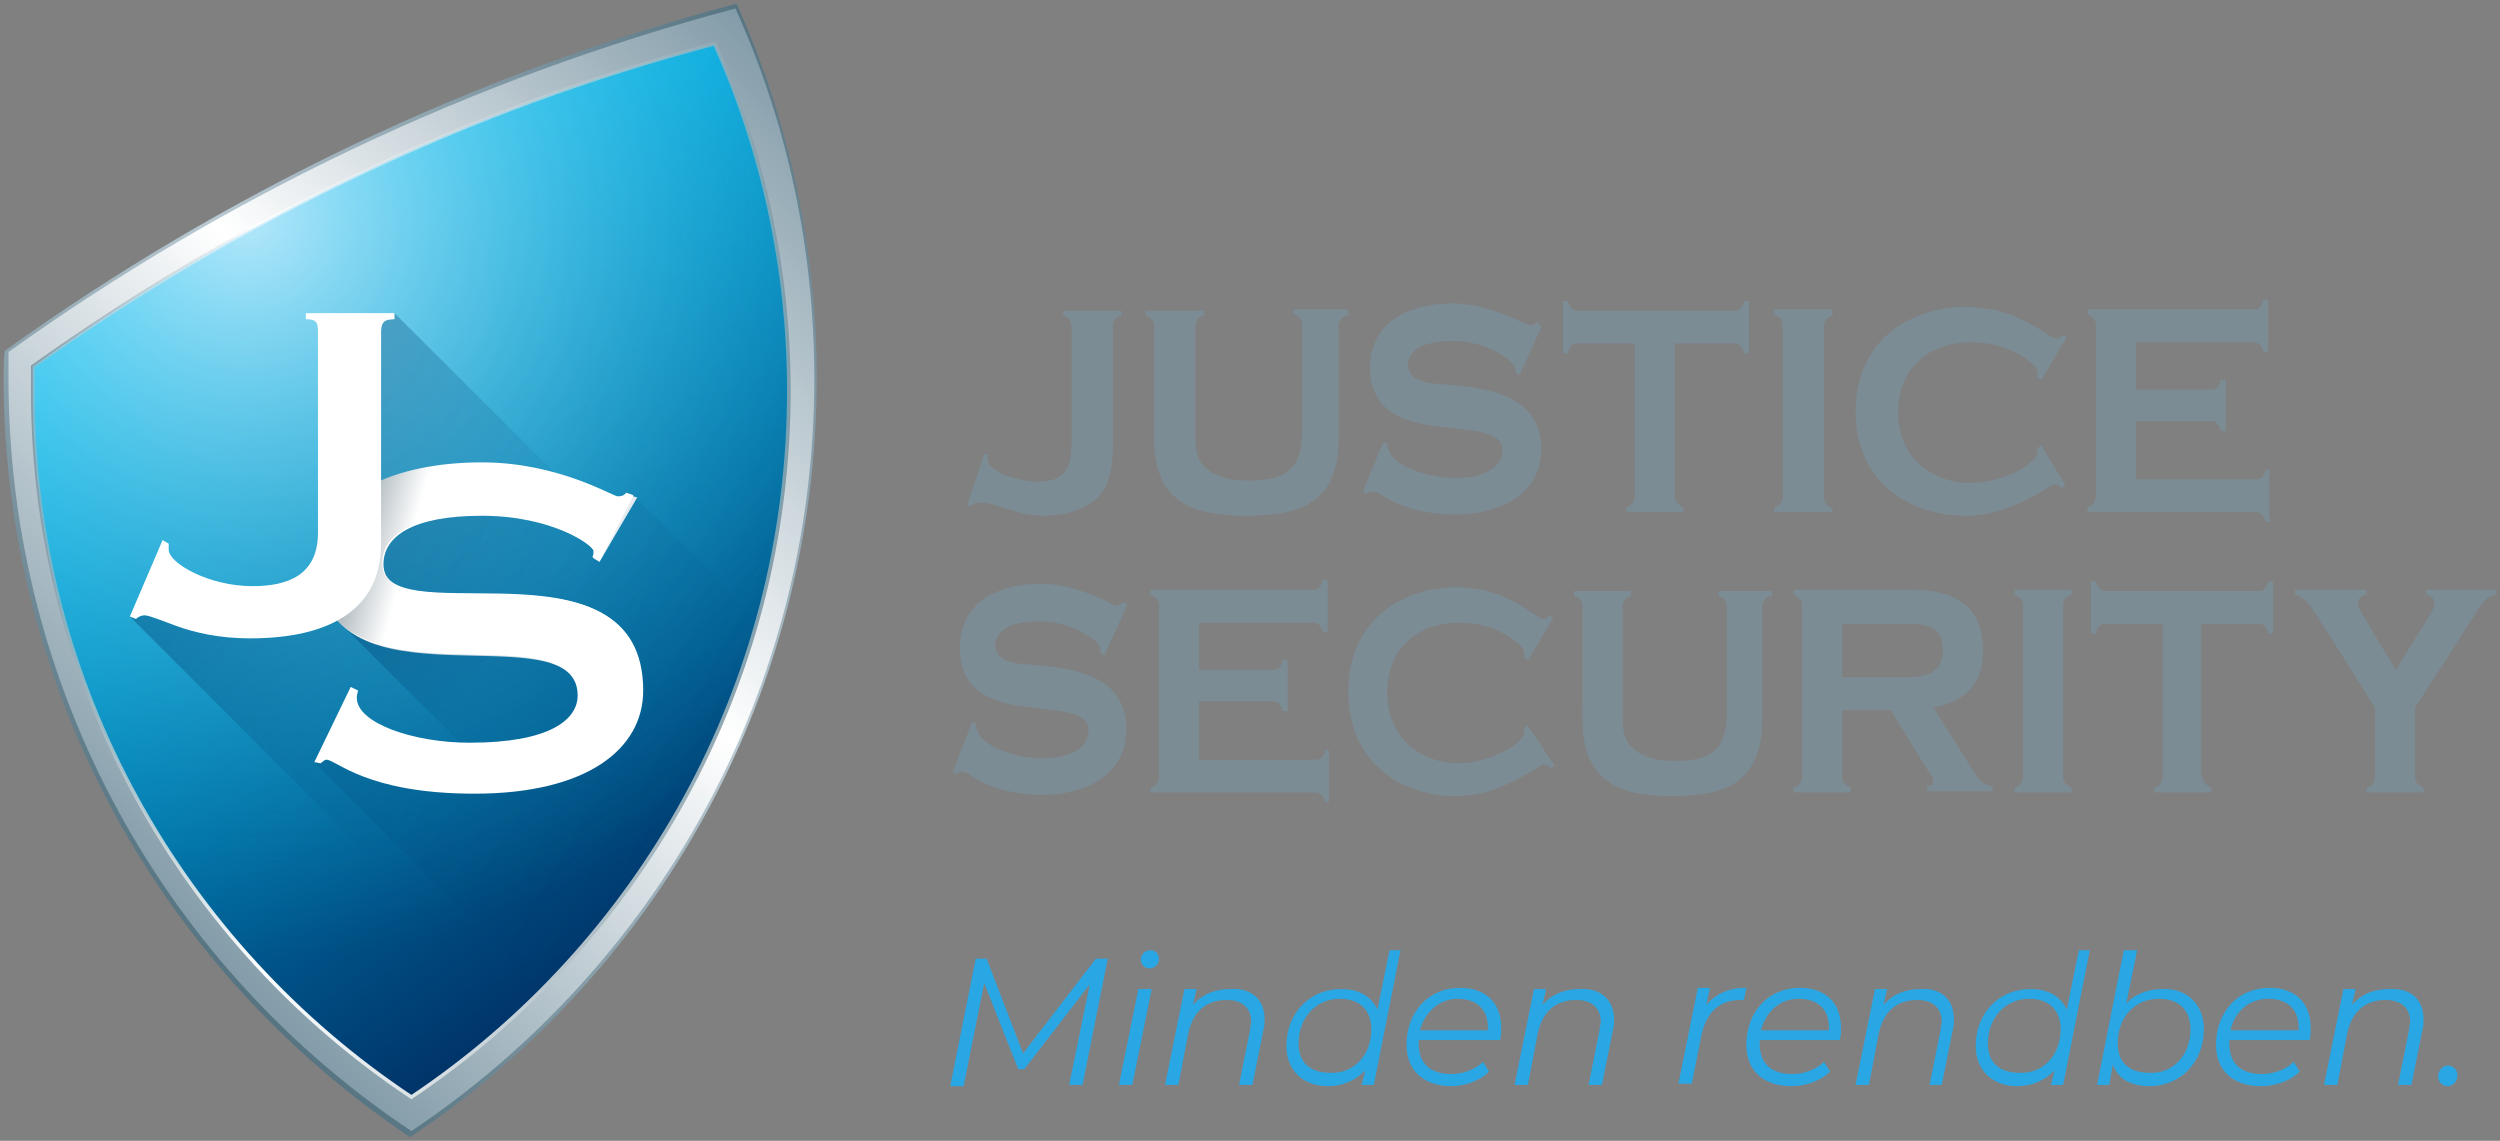 <?xml version="1.0" encoding="utf-8"?>
<!-- Generator: Adobe Illustrator 23.0.3, SVG Export Plug-In . SVG Version: 6.00 Build 0)  -->
<svg version="1.1" id="Layer_1" xmlns="http://www.w3.org/2000/svg" xmlns:xlink="http://www.w3.org/1999/xlink" x="0px" y="0px"
	 viewBox="0 0 206 94" style="enable-background:new 0 0 206 94;" xml:space="preserve">
<rect x="0" y="0" width="206" height="94" fill="#808080" stroke="none"/>
<style type="text/css">
	.st0{fill:url(#SVGID_1_);}
	.st1{fill:url(#SVGID_2_);}
	.st2{fill:url(#SVGID_3_);}
	.st3{fill:none;stroke:url(#SVGID_4_);stroke-width:0.3;}
	.st4{opacity:0.85;}
	.st5{clip-path:url(#SVGID_6_);fill:url(#SVGID_7_);}
	.st6{opacity:0.4;}
	.st7{fill:url(#SVGID_8_);}
	.st8{fill:url(#SVGID_9_);}
	.st9{fill:url(#SVGID_10_);}
	.st10{fill:url(#SVGID_11_);}
	.st11{fill:#FFFFFF;}
	.st12{opacity:0.5;fill:url(#SVGID_12_);}
	.st13{opacity:0.4;fill:url(#SVGID_13_);}
	.st14{fill:url(#SVGID_14_);}
	.st15{fill:#7B8C95;}
	.st16{fill:#29A7E5;}
</style>
<g>
	<g>
		<g>
			<g>
				<linearGradient id="SVGID_1_" gradientUnits="userSpaceOnUse" x1="8.774" y1="70.685" x2="69.998" y2="9.461">
					<stop  offset="0" style="stop-color:#567482"/>
					<stop  offset="0.5" style="stop-color:#B9C9D2"/>
					<stop  offset="1" style="stop-color:#567482"/>
				</linearGradient>
				<path class="st0" d="M0.3,31.1c0,26.1,13.3,49.1,33.5,62.6c20.2-13.5,33.5-36.5,33.5-62.6c0-11-2.4-21.4-6.6-30.8
					C38.8,6.1,18.4,16,0.4,28.9C0.3,29.6,0.3,30.4,0.3,31.1z"/>
				<linearGradient id="SVGID_2_" gradientUnits="userSpaceOnUse" x1="9.023" y1="70.449" x2="69.641" y2="9.832">
					<stop  offset="0" style="stop-color:#839CA9"/>
					<stop  offset="0.5" style="stop-color:#FFFFFF"/>
					<stop  offset="1" style="stop-color:#839CA9"/>
				</linearGradient>
				<path class="st1" d="M0.7,31.2c0,25.9,13.2,48.7,33.2,62c20-13.4,33.2-36.1,33.2-62c0-10.9-2.3-21.2-6.5-30.5
					c-21.8,5.8-42,15.5-59.9,28.3C0.7,29.8,0.7,30.5,0.7,31.2z"/>
				<linearGradient id="SVGID_3_" gradientUnits="userSpaceOnUse" x1="22.166" y1="16.585" x2="60.7" y2="71.617">
					<stop  offset="0" style="stop-color:#00BDF2"/>
					<stop  offset="1" style="stop-color:#003469"/>
				</linearGradient>
				<path class="st2" d="M2.7,32.2c0,24.3,12.4,45.7,31.2,58.2C52.6,77.9,65,56.5,65,32.2c0-10.2-2.2-19.9-6.1-28.6
					C38.4,9,19.5,18.2,2.7,30.2C2.7,30.9,2.7,31.5,2.7,32.2z"/>
				<linearGradient id="SVGID_4_" gradientUnits="userSpaceOnUse" x1="2.561" y1="47.001" x2="65.169" y2="47.001">
					<stop  offset="0" style="stop-color:#839CA9"/>
					<stop  offset="0.3" style="stop-color:#FFFFFF"/>
					<stop  offset="1" style="stop-color:#839CA9"/>
				</linearGradient>
				<path class="st3" d="M2.7,32.2c0,24.3,12.4,45.7,31.2,58.2C52.6,77.9,65,56.5,65,32.2c0-10.2-2.2-19.9-6.1-28.6
					C38.4,9,19.5,18.2,2.7,30.2C2.7,30.9,2.7,31.5,2.7,32.2z"/>
				<g class="st4">
					<defs>
						<path id="SVGID_5_" class="st4" d="M2.7,32.2c0,24.3,12.4,45.7,31.2,58.2C52.6,77.9,65,56.5,65,32.2c0-10.2-2.2-19.9-6.1-28.6
							C38.4,9,19.5,18.2,2.7,30.2C2.7,30.9,2.7,31.5,2.7,32.2z"/>
					</defs>
					<clipPath id="SVGID_6_">
						<use xlink:href="#SVGID_5_"  style="overflow:visible;"/>
					</clipPath>
					<radialGradient id="SVGID_7_" cx="20.316" cy="17.881" r="71.876" gradientUnits="userSpaceOnUse">
						<stop  offset="0" style="stop-color:#D4EFFC"/>
						<stop  offset="0.85" style="stop-color:#00B2DD;stop-opacity:0"/>
					</radialGradient>
					<circle class="st5" cx="20.3" cy="17.9" r="71.9"/>
				</g>
				<g class="st6">
					<linearGradient id="SVGID_8_" gradientUnits="userSpaceOnUse" x1="32.456" y1="25.749" x2="32.481" y2="25.764">
						<stop  offset="0" style="stop-color:#004071"/>
						<stop  offset="0.6" style="stop-color:#004071;stop-opacity:0"/>
					</linearGradient>
					<polygon class="st7" points="32.5,25.8 32.5,25.8 32.5,25.8 					"/>
					<linearGradient id="SVGID_9_" gradientUnits="userSpaceOnUse" x1="10.757" y1="50.704" x2="10.757" y2="50.704">
						<stop  offset="0" style="stop-color:#004071"/>
						<stop  offset="0.6" style="stop-color:#004071;stop-opacity:0"/>
					</linearGradient>
					<polygon class="st8" points="10.8,50.7 10.8,50.7 10.8,50.7 					"/>
					<linearGradient id="SVGID_10_" gradientUnits="userSpaceOnUse" x1="10.757" y1="50.704" x2="10.757" y2="50.704">
						<stop  offset="0" style="stop-color:#004071"/>
						<stop  offset="0.6" style="stop-color:#004071;stop-opacity:0"/>
					</linearGradient>
					<polygon class="st9" points="10.8,50.7 10.8,50.7 10.8,50.7 					"/>
					<linearGradient id="SVGID_11_" gradientUnits="userSpaceOnUse" x1="15.878" y1="41.834" x2="56.665" y2="65.382">
						<stop  offset="0" style="stop-color:#004071"/>
						<stop  offset="0.6" style="stop-color:#004071;stop-opacity:0"/>
					</linearGradient>
					<path class="st10" d="M32.5,25.8v0.5c-0.9,0-1.1,0.3-1.1,1.1v17.4c0,5.4-4.2,7.8-10.8,7.8c-2.6,0-4.6-0.5-6-1
						c-1.4-0.5-2.3-0.9-2.7-0.9c-0.2,0-0.5,0.1-0.7,0.3l-0.5-0.2L43,83.1c8.3-7.8,14.6-17.5,18.4-28.5L32.5,25.8z"/>
				</g>
				<g>
					<path class="st11" d="M49.4,46.3L48.9,46c0-0.1,0.1-0.3,0.1-0.5c0-0.5-3.4-3-9.3-3c-5.7,0-8.1,1.7-8.1,4
						c0,6,21.4-2.8,21.4,10.4c0,4.8-4.6,8.5-13.9,8.5c-8.9,0-11.4-2.8-12.2-2.8c-0.2,0-0.3,0.2-0.5,0.3l-0.5-0.1l3-6.2l0.6,0.3
						c0,0.1-0.1,0.3-0.1,0.6c0,2.1,4.7,3.7,9.3,3.7c6.6,0,8.9-1.9,8.9-3.9c0-7.1-21.1,1.7-21.1-10.4c0-6.1,6.4-8.6,13.5-8.6
						c6.3,0,10.8,2.8,11.2,2.8c0.5,0,0.5-0.1,0.7-0.3l0.6,0.2L49.4,46.3z"/>
				</g>
				<g class="st6">
					<linearGradient id="SVGID_12_" gradientUnits="userSpaceOnUse" x1="29.007" y1="49.995" x2="56.407" y2="65.815">
						<stop  offset="0" style="stop-color:#004071"/>
						<stop  offset="1" style="stop-color:#004071;stop-opacity:0"/>
					</linearGradient>
					<path class="st12" d="M52.2,40.8L52.2,40.8L52.2,40.8l-2.8,5.5L48.9,46c0-0.1,0.1-0.3,0.1-0.5c0-0.5-3.4-3-9.3-3
						c-5.7,0-8.1,1.7-8.1,4c0,6,21.4-2.8,21.4,10.4c0,4.8-4.7,8.5-13.9,8.5c-8.9,0-11.4-2.8-12.2-2.8c-0.2,0-0.3,0.2-0.5,0.3
						l-0.5-0.1l18.8,18.9c8.3-8.4,14.6-18.8,17.9-30.5L52.2,40.8z"/>
				</g>
				<linearGradient id="SVGID_13_" gradientUnits="userSpaceOnUse" x1="34.56" y1="48.201" x2="42.338" y2="61.673">
					<stop  offset="0" style="stop-color:#004071"/>
					<stop  offset="1" style="stop-color:#004071;stop-opacity:0"/>
				</linearGradient>
				<path class="st13" d="M47.5,57.2c0-5.7-13.7-1.1-19-5.4l0,0l9.3,9.3c0.3,0,0.6,0,0.9,0C45.2,61,47.5,59.1,47.5,57.2z"/>
				<linearGradient id="SVGID_14_" gradientUnits="userSpaceOnUse" x1="53.935" y1="50.17" x2="27.094" y2="42.978">
					<stop  offset="0.75" style="stop-color:#FFFFFF"/>
					<stop  offset="1" style="stop-color:#7B8C95"/>
				</linearGradient>
				<path class="st14" d="M46,54.8h6.7c-2.2-10.2-21.2-2.7-21.2-8.4c0-2.3,2.4-4,8.1-4c5.9,0,9.3,2.5,9.3,3c0,0.2,0,0.4-0.1,0.5
					l0.6,0.3l2.8-5.4l-0.6-0.2c-0.1,0.1-0.2,0.3-0.7,0.3c-0.4,0-4.9-2.8-11.2-2.8c-7,0-13.5,2.5-13.5,8.6
					C26.4,56.9,41.2,52.3,46,54.8z"/>
				<g>
					<path class="st11" d="M32.5,25.8v0.5c-0.9,0-1.1,0.3-1.1,1.1v17.4c0,5.4-4.2,7.8-10.8,7.8c-2.6,0-4.6-0.5-6-1
						c-1.4-0.5-2.3-0.9-2.7-0.9c-0.2,0-0.5,0.1-0.7,0.3l-0.5-0.2l2.7-6.3l0.5,0.3c0,0.1,0,0.4,0,0.5c0,1.1,3.3,3,6.9,3
						c2.9,0,5.4-0.9,5.4-4.4V27.4c0-0.8-0.1-1.1-1-1.1v-0.5H32.5z"/>
				</g>
			</g>
			<g>
				<path class="st15" d="M81.1,37.4l0.3,0.1v0.3c0,1.3,3.1,1.9,4,1.9c2.2,0,2.9-0.9,2.9-3.2v-9.6c0-0.5-0.3-0.8-0.7-0.9v-0.4h4.8
					V26c-0.4,0.1-0.7,0.4-0.7,0.9v9.8c0,1.7-0.2,3.4-1.5,4.5c-1.2,1-2.8,1.3-4.3,1.3c-2.1,0-3.8-1.1-5.2-1.1c-0.3,0-0.5,0.1-0.7,0.3
					l-0.3-0.1L81.1,37.4z"/>
				<path class="st15" d="M111,26c-0.4,0.1-0.7,0.4-0.7,0.9v9.3c0,5.3-3.3,6.3-7.6,6.3c-4.2,0-7.6-1-7.6-6.3v-9.3
					c0-0.5-0.3-0.8-0.7-0.9v-0.4h4.8V26c-0.4,0.1-0.7,0.4-0.7,0.9v8.3v0.5c0,1,0,2,0.7,2.7c0.9,1,2.4,1.2,3.7,1.2
					c2.9,0,4.4-0.8,4.4-4.1v-0.4v-8.3c0-0.5-0.3-0.8-0.7-0.9v-0.4h4.5V26z"/>
				<path class="st15" d="M125.2,30.9l-0.3-0.2c0-0.5-0.3-0.8-0.6-1.1c-1.2-0.9-2.9-1.5-4.4-1.5c-1.3,0-3.7,0.1-3.9,1.9
					c0,1.2,1.2,1.5,2.1,1.6c3.3,0.3,8.9,0.4,8.9,5.4c0,4.1-4,5.4-7.1,5.4c-1.9,0-4-0.4-5.7-1.4c-0.3-0.2-0.7-0.5-1.1-0.5
					c-0.2,0-0.4,0.1-0.5,0.2l-0.3-0.2l1.7-4.1l0.3,0.1c0,2.1,4,2.9,5.5,2.9c1.4,0,3.9-0.3,4-2.3c0-3.4-10.9,0.4-10.9-6.8
					c0-4.1,3.7-5.3,6.8-5.3c1.8,0,3.6,0.6,5.2,1.3c0.4,0.2,0.8,0.4,1.2,0.5c0.2,0,0.4-0.1,0.6-0.3L127,27L125.2,30.9z"/>
				<path class="st15" d="M138,40.9c0,0.5,0.3,0.7,0.7,0.9v0.4H134v-0.4c0.4-0.1,0.7-0.4,0.7-0.9V28.3H130c-0.5,0-0.7,0.3-0.8,0.8
					h-0.4v-4.3h0.4c0.1,0.4,0.3,0.8,0.8,0.8h12.9c0.5,0,0.7-0.3,0.8-0.8h0.4v4.3h-0.4c-0.1-0.4-0.3-0.8-0.8-0.8H138V40.9z"/>
				<path class="st15" d="M151,42.2h-4.8v-0.4c0.4-0.1,0.7-0.4,0.7-0.9V26.8c0-0.5-0.3-0.7-0.7-0.9v-0.4h4.8V26
					c-0.4,0.1-0.7,0.4-0.7,0.9v14.1c0,0.5,0.3,0.7,0.7,0.9V42.2z"/>
				<path class="st15" d="M170.2,40l-0.3,0.2c-0.2-0.1-0.3-0.3-0.5-0.3c-0.2,0-0.4,0.1-0.5,0.2c-2.1,1.3-4.4,2.4-6.9,2.4
					c-4.8,0-9.1-2.9-9.1-8.6c0-5.7,4.3-8.6,9.1-8.6c2.2,0,4.1,0.6,6,1.8c0.4,0.3,0.9,0.6,1.4,0.8c0.3,0,0.4-0.1,0.6-0.3l0.3,0.2
					l-2.1,3.5l-0.3-0.2c0-0.4,0-0.7-0.3-1c-1.4-1.3-3.3-1.9-5.2-1.9c-3.2,0-6,1.9-6,5.8c0,3.7,2.8,5.8,6,5.8c2.4,0,5.5-1.5,5.5-2.6
					v-0.3l0.3-0.2L170.2,40z"/>
				<path class="st15" d="M176,39.5h9.9c0.5,0,0.7-0.3,0.8-0.8h0.3V43h-0.3c-0.1-0.4-0.3-0.8-0.8-0.8H172v-0.4
					c0.4-0.1,0.7-0.4,0.7-0.9V26.8c0-0.5-0.3-0.7-0.7-0.9v-0.4h13.7c0.5,0,0.7-0.3,0.8-0.8h0.4v4.3h-0.4c-0.1-0.4-0.3-0.8-0.8-0.8
					H176v3.9h6.2c0.5,0,0.7-0.3,0.8-0.8h0.4v4.2H183c-0.1-0.4-0.3-0.8-0.8-0.8H176V39.5z"/>
			</g>
			<g>
				<path class="st15" d="M91,54l-0.3-0.2c0-0.5-0.2-0.8-0.6-1.1c-1.2-0.9-2.8-1.5-4.3-1.5c-1.2,0-3.6,0.1-3.8,1.9
					c0,1.2,1.1,1.5,2.1,1.6c3.3,0.3,8.7,0.4,8.7,5.4c0,4.1-3.9,5.4-6.9,5.4c-1.9,0-3.9-0.4-5.6-1.4c-0.3-0.2-0.7-0.5-1-0.5
					c-0.2,0-0.4,0.1-0.5,0.2l-0.3-0.2l1.6-4.1l0.3,0.1c0,2.1,3.9,2.9,5.4,2.9c1.3,0,3.8-0.3,3.9-2.3c0-3.4-10.6,0.4-10.6-6.8
					c0-4.1,3.6-5.3,6.7-5.3c1.8,0,3.5,0.6,5.1,1.3c0.4,0.2,0.7,0.4,1.1,0.5c0.2,0,0.4-0.1,0.6-0.3l0.3,0.2L91,54z"/>
				<path class="st15" d="M98.8,62.6h9.6c0.5,0,0.7-0.3,0.8-0.8h0.3v4.3h-0.3c-0.1-0.4-0.3-0.8-0.8-0.8H94.8v-0.4
					c0.4-0.1,0.7-0.4,0.7-0.9V49.9c0-0.5-0.3-0.7-0.7-0.9v-0.4h13.4c0.4,0,0.7-0.3,0.8-0.8h0.4v4.3h-0.4c-0.1-0.4-0.3-0.8-0.8-0.8
					h-9.4v3.9h6.1c0.5,0,0.7-0.3,0.8-0.8h0.4v4.2h-0.4c-0.1-0.4-0.3-0.8-0.8-0.8h-6.1V62.6z"/>
				<path class="st15" d="M128.1,63.1l-0.3,0.2c-0.2-0.1-0.3-0.3-0.5-0.3c-0.2,0-0.4,0.1-0.5,0.2c-2.1,1.3-4.3,2.4-6.8,2.4
					c-4.7,0-8.9-2.9-8.9-8.6c0-5.7,4.2-8.6,8.9-8.6c2.1,0,4,0.6,5.8,1.8c0.4,0.3,0.9,0.6,1.3,0.8c0.2,0,0.4-0.1,0.6-0.3l0.3,0.2
					l-2.1,3.5l-0.3-0.2c0-0.4,0-0.7-0.3-1c-1.4-1.3-3.3-1.9-5.1-1.9c-3.1,0-5.9,1.9-5.9,5.8c0,3.7,2.8,5.8,5.9,5.8
					c2.3,0,5.4-1.5,5.4-2.6v-0.3l0.3-0.2L128.1,63.1z"/>
				<path class="st15" d="M145.9,49.1c-0.4,0.1-0.7,0.4-0.7,0.9v9.3c0,5.3-3.2,6.3-7.4,6.3c-4.1,0-7.4-1-7.4-6.3V50
					c0-0.5-0.3-0.8-0.7-0.9v-0.4h4.7v0.4c-0.4,0.1-0.7,0.4-0.7,0.9v8.3v0.5c0,1,0,2,0.7,2.7c0.9,1,2.4,1.2,3.6,1.2
					c2.9,0,4.3-0.8,4.3-4.1v-0.4V50c0-0.5-0.3-0.8-0.7-0.9v-0.4h4.4V49.1z"/>
				<path class="st15" d="M151.8,64c0,0.5,0.3,0.7,0.7,0.9v0.4h-4.7v-0.4c0.4-0.1,0.7-0.4,0.7-0.9V49.9c0-0.5-0.3-0.7-0.7-0.9v-0.4
					h9.4c3.2,0,6.2,0.7,6.2,5.1c0,2.8-1.7,4.2-4.1,4.6l2.9,4.6c0.5,0.8,1,1.8,2,1.9v0.4h-5.4v-0.4c0.2,0,0.5-0.1,0.5-0.4v0
					c0-0.3-0.3-0.8-0.5-1l-3-4.9h-4V64z M156.9,55.8c1.4,0,3.2-0.1,3.2-2.2c0-2.2-1.8-2.2-3.2-2.2h-5.1v4.4H156.9z"/>
				<path class="st15" d="M170.7,65.3H166v-0.4c0.4-0.1,0.7-0.4,0.7-0.9V49.9c0-0.5-0.3-0.7-0.7-0.9v-0.4h4.7v0.4
					c-0.4,0.1-0.7,0.4-0.7,0.9V64c0,0.5,0.3,0.7,0.7,0.9V65.3z"/>
				<path class="st15" d="M181.5,64c0,0.5,0.3,0.7,0.7,0.9v0.4h-4.7v-0.4c0.4-0.1,0.7-0.4,0.7-0.9V51.4h-4.7c-0.5,0-0.7,0.3-0.8,0.8
					h-0.4v-4.3h0.4c0.1,0.4,0.3,0.8,0.8,0.8h12.6c0.5,0,0.7-0.3,0.8-0.8h0.4v4.3h-0.4c-0.1-0.4-0.3-0.8-0.8-0.8h-4.7V64z"/>
				<path class="st15" d="M199,64c0,0.5,0.3,0.7,0.7,0.9v0.4H195v-0.4c0.4-0.1,0.7-0.3,0.7-0.9v-5.7l-4.8-7.6
					c-0.5-0.7-1-1.6-1.8-1.7v-0.4h5.9v0.4c-0.3,0-0.7,0.3-0.7,0.6c0,0.4,0.2,0.7,0.4,1.1l2.7,4.5l2.8-4.5c0.2-0.3,0.4-0.6,0.4-1
					c0-0.4-0.4-0.7-0.7-0.7v-0.4h5.8v0.4c-0.9,0.1-1.4,1-1.8,1.7l-4.9,7.6V64z"/>
			</g>
		</g>
	</g>
	<g>
		<path class="st16" d="M91.3,78.9l-2.1,10.5h-1.1l1.7-8.3l-5.4,7h-0.5l-2.8-7.1l-1.7,8.5h-1.1l2.1-10.5h0.9l3,7.8l6-7.8H91.3z"/>
		<path class="st16" d="M93.8,81.5h1.1l-1.6,7.9h-1.1L93.8,81.5z M94,79.1c0-0.4,0.3-0.8,0.8-0.8c0.4,0,0.7,0.3,0.7,0.7
			c0,0.5-0.4,0.8-0.8,0.8C94.3,79.8,94,79.4,94,79.1z"/>
		<path class="st16" d="M104.2,84c0,0.3,0,0.6-0.1,0.9l-0.9,4.5h-1.1l0.9-4.5c0-0.3,0.1-0.5,0.1-0.7c0-1.1-0.7-1.8-2-1.8
			c-1.7,0-2.8,0.9-3.2,2.8l-0.8,4.2H96l1.6-7.9h1l-0.3,1.3c0.8-0.9,1.8-1.3,3.1-1.3C103.2,81.4,104.2,82.4,104.2,84z"/>
		<path class="st16" d="M115.4,78.3l-2.2,11.1h-1l0.3-1.2c-0.8,0.8-1.8,1.3-3.1,1.3c-2,0-3.4-1.3-3.4-3.3c0-2.7,1.9-4.7,4.5-4.7
			c1.5,0,2.5,0.6,3,1.7l1-4.9H115.4z M113,84.8c0-1.5-0.9-2.5-2.6-2.5c-2,0-3.4,1.6-3.4,3.7c0,1.5,0.9,2.4,2.6,2.4
			C111.5,88.5,113,87,113,84.8z"/>
		<path class="st16" d="M116.9,85.7c0,0.1,0,0.2,0,0.3c0,1.6,0.9,2.5,2.7,2.5c1,0,2-0.4,2.6-1l0.5,0.8c-0.7,0.7-1.9,1.2-3.1,1.2
			c-2.3,0-3.7-1.3-3.7-3.4c0-2.7,1.8-4.7,4.4-4.7c2.1,0,3.4,1.2,3.4,3.3c0,0.3,0,0.7-0.1,1H116.9z M117,84.9h5.6c0-0.1,0-0.2,0-0.3
			c0-1.5-1-2.3-2.5-2.3C118.6,82.3,117.4,83.4,117,84.9z"/>
		<path class="st16" d="M133,84c0,0.3,0,0.6-0.1,0.9l-0.9,4.5h-1.1l0.9-4.5c0-0.3,0.1-0.5,0.1-0.7c0-1.1-0.7-1.8-2-1.8
			c-1.7,0-2.8,0.9-3.2,2.8l-0.8,4.2h-1.1l1.6-7.9h1l-0.3,1.3c0.8-0.9,1.8-1.3,3.1-1.3C131.9,81.4,133,82.4,133,84z"/>
		<path class="st16" d="M143.9,81.4l-0.2,1c-0.1,0-0.2,0-0.3,0c-1.7,0-2.8,1-3.2,2.9l-0.8,4h-1.1l1.6-7.9h1l-0.3,1.4
			C141.4,81.9,142.4,81.4,143.9,81.4z"/>
		<path class="st16" d="M145,85.7c0,0.1,0,0.2,0,0.3c0,1.6,0.9,2.5,2.7,2.5c1,0,2-0.4,2.6-1l0.5,0.8c-0.7,0.7-1.9,1.2-3.2,1.2
			c-2.3,0-3.7-1.3-3.7-3.4c0-2.7,1.8-4.7,4.4-4.7c2.1,0,3.4,1.2,3.4,3.3c0,0.3,0,0.7-0.1,1H145z M145.1,84.9h5.6c0-0.1,0-0.2,0-0.3
			c0-1.5-1-2.3-2.5-2.3C146.6,82.3,145.5,83.4,145.1,84.9z"/>
		<path class="st16" d="M161,84c0,0.3,0,0.6-0.1,0.9l-0.9,4.5H159l0.9-4.5c0-0.3,0.1-0.5,0.1-0.7c0-1.1-0.7-1.8-2-1.8
			c-1.7,0-2.8,0.9-3.2,2.8l-0.8,4.2h-1.1l1.6-7.9h1l-0.3,1.3c0.8-0.9,1.8-1.3,3.1-1.3C160,81.4,161,82.4,161,84z"/>
		<path class="st16" d="M172.2,78.3L170,89.4h-1l0.3-1.2c-0.8,0.8-1.8,1.3-3.1,1.3c-2,0-3.4-1.3-3.4-3.3c0-2.7,1.9-4.7,4.5-4.7
			c1.5,0,2.5,0.6,3,1.7l1-4.9H172.2z M169.8,84.8c0-1.5-0.9-2.5-2.6-2.5c-2,0-3.4,1.6-3.4,3.7c0,1.5,0.9,2.4,2.6,2.4
			C168.3,88.5,169.8,87,169.8,84.8z"/>
		<path class="st16" d="M181.6,84.8c0,2.7-1.9,4.7-4.5,4.7c-1.5,0-2.6-0.6-3-1.8l-0.3,1.7h-1l2.2-11.1h1.1l-0.9,4.4
			c0.7-0.8,1.8-1.2,3-1.2C180.1,81.4,181.6,82.7,181.6,84.8z M180.5,84.8c0-1.5-0.9-2.5-2.6-2.5c-2,0-3.4,1.5-3.4,3.7
			c0,1.5,0.9,2.4,2.6,2.4C179,88.5,180.5,87,180.5,84.8z"/>
		<path class="st16" d="M183.7,85.7c0,0.1,0,0.2,0,0.3c0,1.6,0.9,2.5,2.7,2.5c1,0,2-0.4,2.6-1l0.5,0.8c-0.7,0.7-1.9,1.2-3.2,1.2
			c-2.3,0-3.7-1.3-3.7-3.4c0-2.7,1.8-4.7,4.4-4.7c2.1,0,3.4,1.2,3.4,3.3c0,0.3,0,0.7-0.1,1H183.7z M183.8,84.9h5.6
			c0-0.1,0-0.2,0-0.3c0-1.5-1-2.3-2.5-2.3C185.3,82.3,184.1,83.4,183.8,84.9z"/>
		<path class="st16" d="M199.7,84c0,0.3,0,0.6-0.1,0.9l-0.9,4.5h-1.1l0.9-4.5c0-0.3,0.1-0.5,0.1-0.7c0-1.1-0.7-1.8-2-1.8
			c-1.7,0-2.8,0.9-3.2,2.8l-0.8,4.2h-1.1l1.6-7.9h1l-0.3,1.3c0.8-0.9,1.8-1.3,3.1-1.3C198.7,81.4,199.7,82.4,199.7,84z"/>
		<path class="st16" d="M200.9,88.7c0-0.5,0.4-0.9,0.8-0.9c0.4,0,0.8,0.3,0.8,0.8c0,0.5-0.4,0.9-0.8,0.9
			C201.2,89.5,200.9,89.1,200.9,88.7z"/>
	</g>
</g>
</svg>
